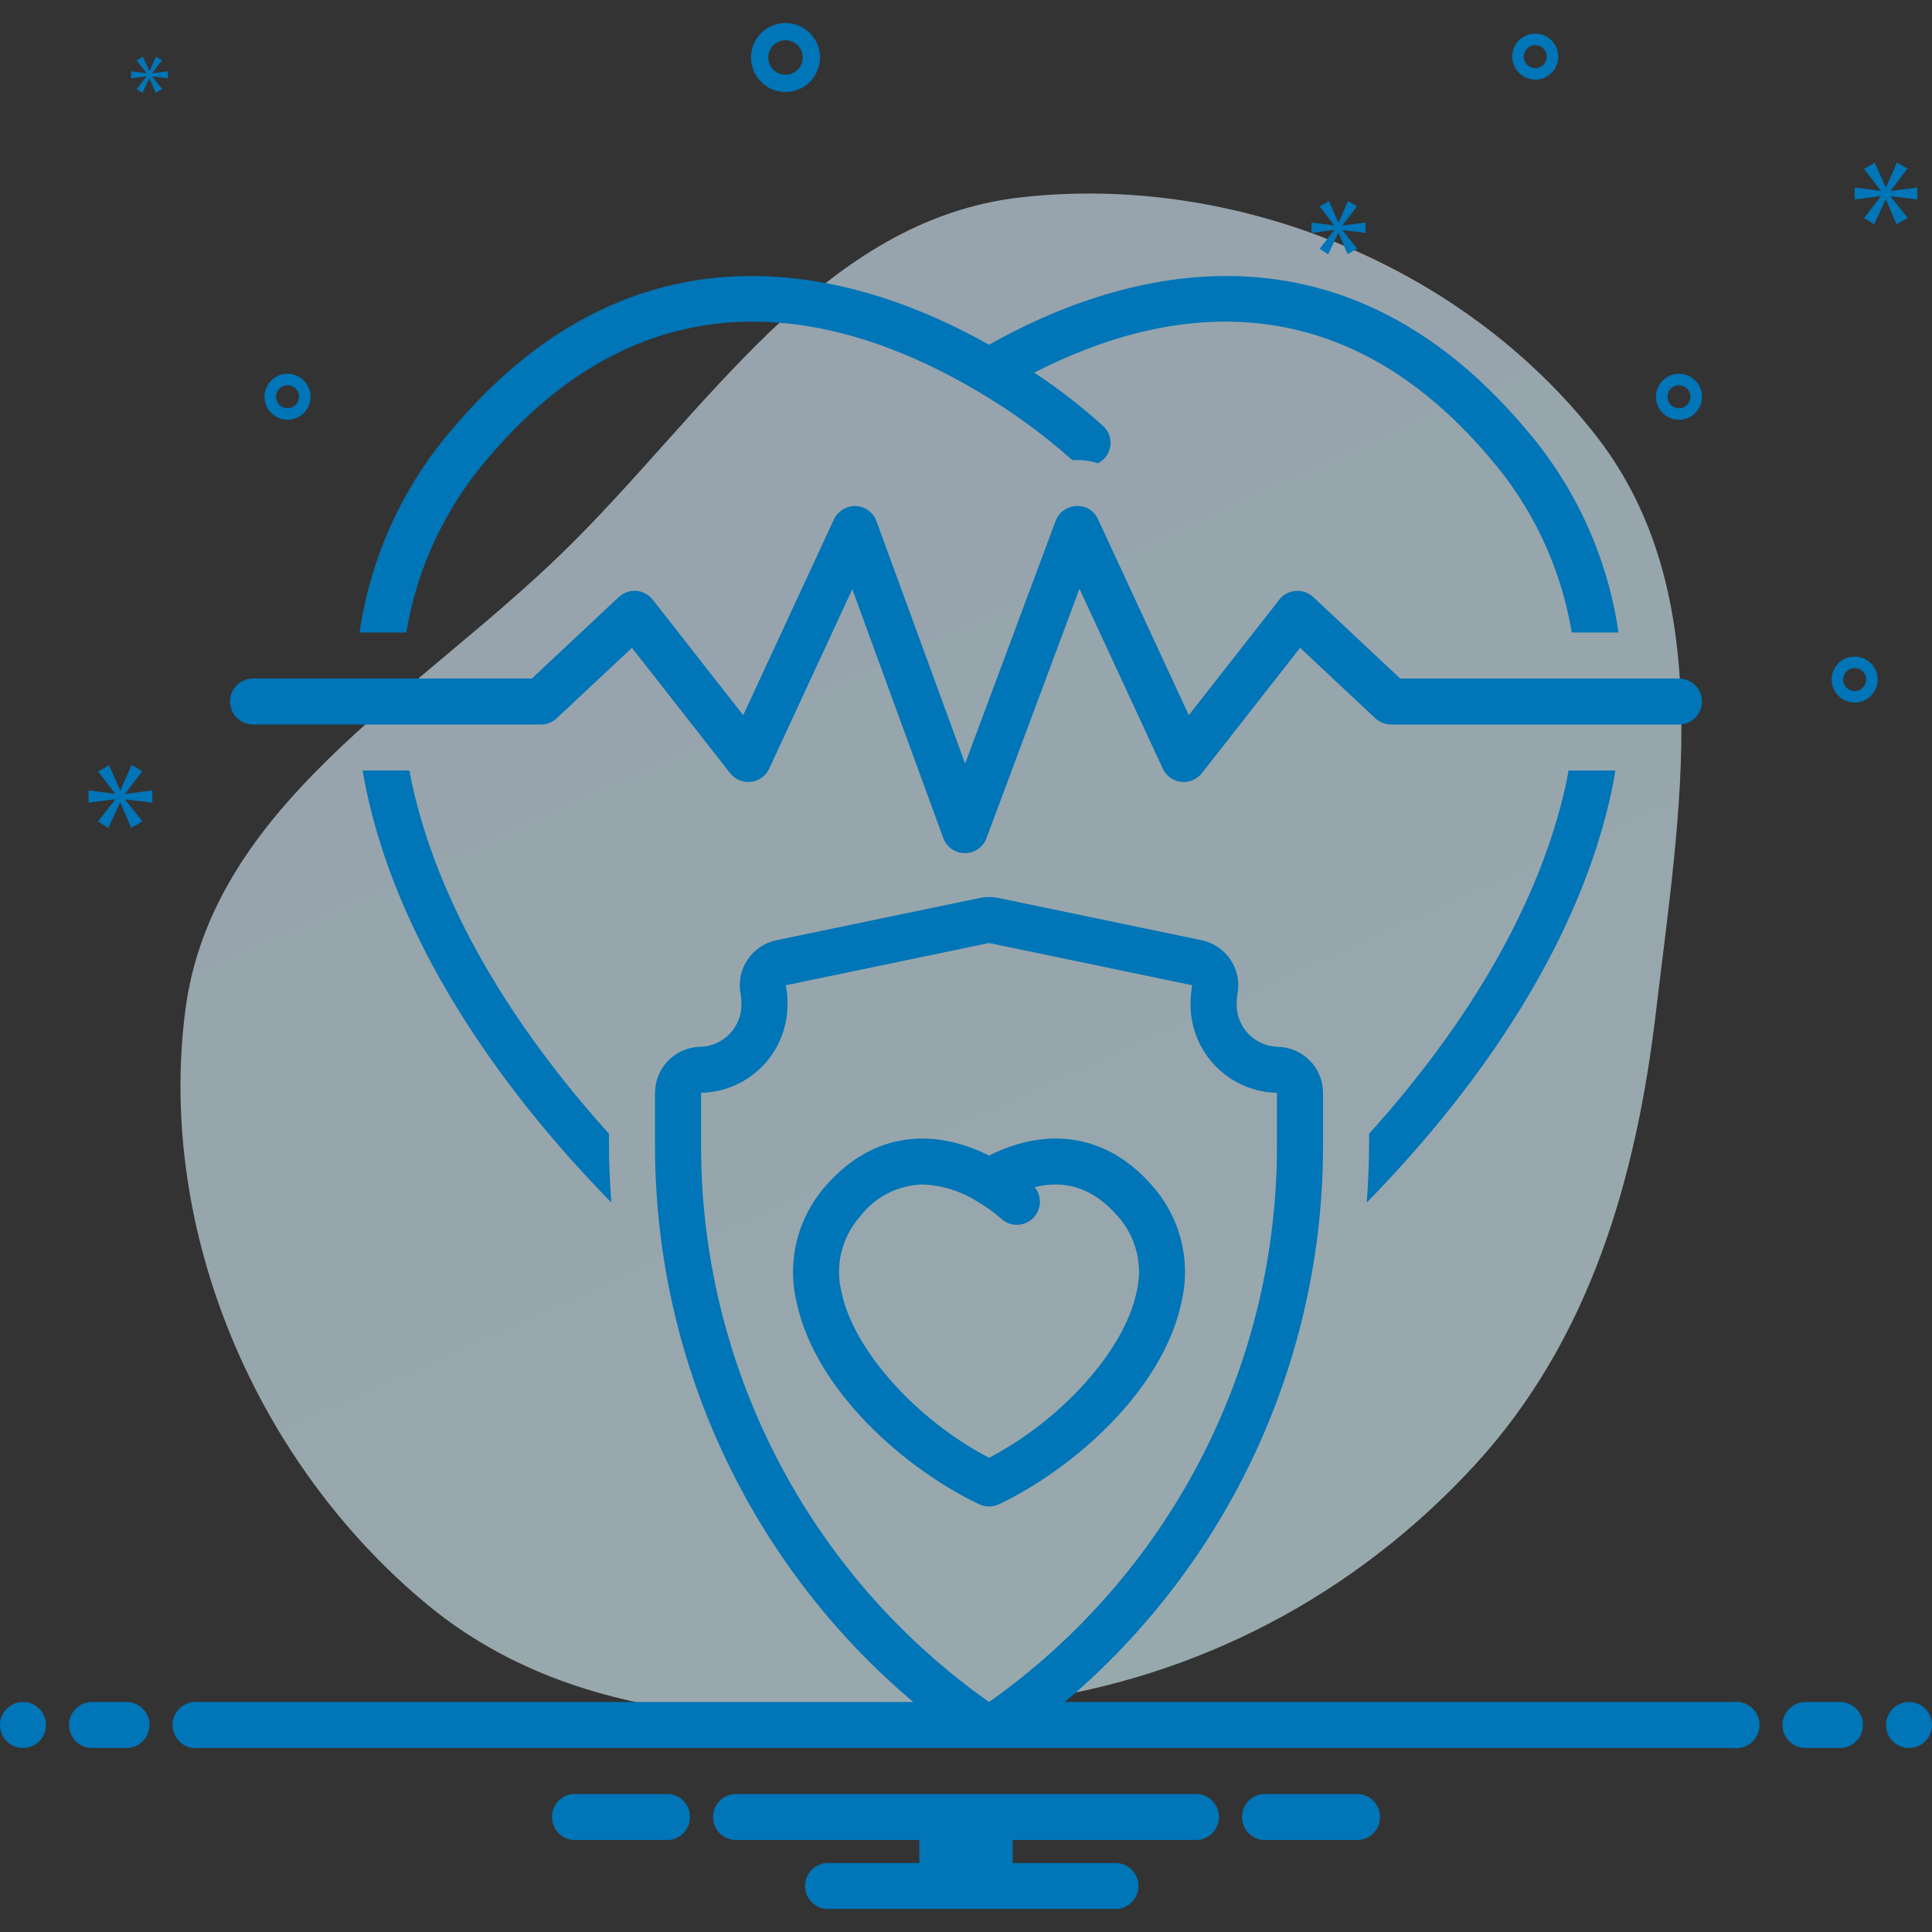 <?xml version="1.0" encoding="UTF-8"?> <svg xmlns="http://www.w3.org/2000/svg" width="78" height="78" viewBox="0 0 78 78" fill="none"><rect x="0" y="0" width="78" height="78" fill="#333333" stroke="none"/><g clip-path="url(#clip0_815_39700)"><path fill-rule="evenodd" clip-rule="evenodd" d="M41.235 68.705C32.893 69.82 23.752 70.154 17.261 64.79C10.343 59.072 6.336 49.705 7.48 40.805C8.539 32.564 16.768 28.097 22.719 22.303C28.53 16.647 33.157 8.877 41.216 7.967C49.87 6.991 59.079 10.726 64.44 17.595C69.42 23.976 67.806 32.788 66.859 40.825C66.06 47.614 64.17 54.111 59.546 59.142C54.702 64.413 48.331 67.758 41.235 68.705Z" fill="url(#paint0_linear_815_39700)" fill-opacity="0.6"></path><path d="M31.713 3.714C31.988 3.714 32.258 3.633 32.486 3.48C32.716 3.327 32.894 3.109 32.999 2.854C33.105 2.6 33.133 2.32 33.079 2.05C33.025 1.78 32.892 1.531 32.698 1.337C32.503 1.142 32.255 1.009 31.984 0.955C31.714 0.902 31.434 0.929 31.18 1.035C30.925 1.14 30.708 1.319 30.555 1.548C30.401 1.777 30.32 2.046 30.32 2.321C30.32 2.691 30.467 3.045 30.728 3.306C30.989 3.567 31.343 3.714 31.713 3.714ZM31.713 1.625C31.85 1.625 31.985 1.666 32.1 1.742C32.214 1.819 32.303 1.928 32.356 2.055C32.409 2.182 32.423 2.322 32.396 2.457C32.369 2.592 32.303 2.716 32.205 2.814C32.108 2.911 31.984 2.978 31.849 3.004C31.713 3.031 31.573 3.018 31.446 2.965C31.319 2.912 31.21 2.823 31.134 2.708C31.057 2.594 31.016 2.459 31.016 2.321C31.016 2.137 31.09 1.96 31.22 1.829C31.351 1.699 31.528 1.625 31.713 1.625Z" fill="#0075B7"></path><path d="M74.878 26.507C74.695 26.507 74.515 26.561 74.362 26.663C74.21 26.765 74.091 26.91 74.02 27.08C73.95 27.25 73.932 27.436 73.968 27.617C74.003 27.797 74.092 27.962 74.222 28.092C74.352 28.222 74.517 28.31 74.697 28.346C74.877 28.382 75.064 28.364 75.234 28.293C75.403 28.223 75.548 28.104 75.65 27.951C75.752 27.799 75.807 27.619 75.807 27.436C75.807 27.189 75.709 26.953 75.535 26.779C75.361 26.605 75.124 26.507 74.878 26.507ZM74.878 27.9C74.786 27.9 74.697 27.872 74.62 27.822C74.544 27.77 74.484 27.698 74.449 27.613C74.414 27.528 74.405 27.435 74.423 27.345C74.441 27.255 74.485 27.172 74.55 27.107C74.615 27.042 74.698 26.998 74.788 26.98C74.878 26.962 74.971 26.971 75.056 27.006C75.141 27.042 75.213 27.101 75.264 27.177C75.315 27.254 75.343 27.344 75.343 27.436C75.342 27.559 75.293 27.677 75.206 27.764C75.119 27.851 75.001 27.9 74.878 27.9Z" fill="#0075B7"></path><path d="M61.982 1.357C61.799 1.357 61.619 1.412 61.466 1.514C61.314 1.616 61.195 1.761 61.124 1.93C61.054 2.1 61.036 2.287 61.072 2.467C61.107 2.647 61.196 2.812 61.326 2.942C61.456 3.072 61.621 3.161 61.801 3.196C61.981 3.232 62.168 3.214 62.338 3.144C62.507 3.073 62.652 2.954 62.754 2.802C62.856 2.649 62.911 2.469 62.911 2.286C62.911 2.04 62.813 1.804 62.639 1.629C62.465 1.455 62.228 1.357 61.982 1.357ZM61.982 2.75C61.891 2.75 61.801 2.723 61.724 2.672C61.648 2.621 61.589 2.548 61.553 2.463C61.518 2.379 61.509 2.285 61.527 2.195C61.545 2.105 61.589 2.022 61.654 1.957C61.719 1.893 61.802 1.848 61.892 1.83C61.982 1.812 62.075 1.822 62.16 1.857C62.245 1.892 62.317 1.951 62.368 2.028C62.419 2.104 62.447 2.194 62.447 2.286C62.446 2.409 62.398 2.527 62.31 2.614C62.223 2.701 62.105 2.75 61.982 2.75Z" fill="#0075B7"></path><path d="M67.785 15.089C67.602 15.089 67.422 15.144 67.27 15.246C67.117 15.348 66.998 15.493 66.928 15.662C66.857 15.832 66.839 16.019 66.875 16.199C66.911 16.379 66.999 16.545 67.129 16.674C67.259 16.804 67.424 16.893 67.604 16.929C67.784 16.964 67.971 16.946 68.141 16.876C68.311 16.805 68.456 16.686 68.558 16.534C68.66 16.381 68.714 16.201 68.714 16.018C68.714 15.772 68.616 15.536 68.442 15.362C68.268 15.188 68.032 15.09 67.785 15.089ZM67.785 16.482C67.694 16.482 67.604 16.455 67.528 16.404C67.451 16.353 67.392 16.28 67.357 16.195C67.321 16.111 67.312 16.017 67.33 15.927C67.348 15.837 67.392 15.755 67.457 15.69C67.522 15.625 67.605 15.58 67.695 15.562C67.785 15.545 67.878 15.554 67.963 15.589C68.048 15.624 68.121 15.684 68.171 15.76C68.223 15.836 68.25 15.926 68.25 16.018C68.25 16.141 68.201 16.259 68.114 16.346C68.027 16.433 67.909 16.482 67.785 16.482Z" fill="#0075B7"></path><path d="M12.536 16.018C12.536 15.834 12.481 15.655 12.379 15.502C12.277 15.349 12.132 15.23 11.963 15.16C11.793 15.09 11.606 15.071 11.426 15.107C11.246 15.143 11.081 15.231 10.951 15.361C10.821 15.491 10.732 15.657 10.697 15.837C10.661 16.017 10.679 16.203 10.749 16.373C10.82 16.543 10.939 16.688 11.091 16.79C11.244 16.892 11.424 16.946 11.607 16.946C11.854 16.946 12.089 16.848 12.264 16.674C12.438 16.5 12.536 16.264 12.536 16.018ZM11.143 16.018C11.143 15.926 11.17 15.836 11.221 15.76C11.272 15.684 11.345 15.624 11.43 15.589C11.514 15.554 11.608 15.545 11.698 15.562C11.788 15.58 11.871 15.625 11.936 15.69C12.001 15.755 12.045 15.837 12.063 15.927C12.081 16.017 12.071 16.111 12.036 16.195C12.001 16.28 11.942 16.353 11.865 16.404C11.789 16.455 11.699 16.482 11.607 16.482C11.484 16.482 11.366 16.433 11.279 16.346C11.192 16.259 11.143 16.141 11.143 16.018Z" fill="#0075B7"></path><path d="M5.055 32.041L5.746 31.133L5.31 30.886L4.866 31.903H4.852L4.402 30.893L3.958 31.148L4.641 32.034V32.048L3.573 31.91V32.404L4.648 32.267V32.281L3.958 33.167L4.372 33.429L4.844 32.404H4.859L5.295 33.421L5.753 33.16L5.055 32.288V32.273L6.152 32.404V31.91L5.055 32.055V32.041Z" fill="#0075B7"></path><path d="M5.912 3.089L5.515 3.599L5.754 3.75L6.026 3.16H6.034L6.285 3.746L6.548 3.595L6.147 3.093V3.085L6.778 3.16V2.876L6.147 2.959V2.951L6.544 2.428L6.294 2.286L6.038 2.871H6.03L5.771 2.29L5.515 2.436L5.909 2.947V2.955L5.293 2.876V3.16L5.912 3.081V3.089Z" fill="#0075B7"></path><path d="M77.407 8.053V7.569L76.332 7.711V7.697L77.009 6.806L76.581 6.565L76.147 7.562H76.132L75.691 6.571L75.255 6.821L75.926 7.69V7.704L74.878 7.569V8.053L75.933 7.918V7.932L75.255 8.801L75.662 9.058L76.126 8.053H76.139L76.567 9.051L77.016 8.794L76.332 7.939V7.925L77.407 8.053Z" fill="#0075B7"></path><path d="M54.204 9.093L54.788 8.325L54.419 8.116L54.044 8.976H54.032L53.651 8.122L53.276 8.338L53.854 9.087V9.1L52.95 8.983V9.401L53.86 9.284V9.296L53.276 10.046L53.626 10.268L54.026 9.401H54.038L54.407 10.261L54.794 10.04L54.204 9.302V9.29L55.132 9.401V8.983L54.204 9.106V9.093Z" fill="#0075B7"></path><path d="M0.929 70.571C1.441 70.571 1.857 70.156 1.857 69.643C1.857 69.13 1.441 68.714 0.929 68.714C0.416 68.714 0 69.13 0 69.643C0 70.156 0.416 70.571 0.929 70.571Z" fill="#0075B7"></path><path d="M5.107 68.714H3.714C3.468 68.714 3.232 68.812 3.058 68.986C2.883 69.16 2.786 69.397 2.786 69.643C2.786 69.889 2.883 70.125 3.058 70.299C3.232 70.474 3.468 70.571 3.714 70.571H5.107C5.353 70.571 5.59 70.474 5.764 70.299C5.938 70.125 6.036 69.889 6.036 69.643C6.036 69.397 5.938 69.16 5.764 68.986C5.59 68.812 5.353 68.714 5.107 68.714Z" fill="#0075B7"></path><path d="M74.286 68.714H72.893C72.647 68.714 72.41 68.812 72.236 68.986C72.062 69.16 71.964 69.397 71.964 69.643C71.964 69.889 72.062 70.125 72.236 70.299C72.41 70.474 72.647 70.571 72.893 70.571H74.286C74.532 70.571 74.768 70.474 74.942 70.299C75.117 70.125 75.214 69.889 75.214 69.643C75.214 69.397 75.117 69.16 74.942 68.986C74.768 68.812 74.532 68.714 74.286 68.714Z" fill="#0075B7"></path><path d="M77.072 70.571C77.585 70.571 78 70.156 78 69.643C78 69.13 77.585 68.714 77.072 68.714C76.559 68.714 76.143 69.13 76.143 69.643C76.143 70.156 76.559 70.571 77.072 70.571Z" fill="#0075B7"></path><path d="M54.857 72.429H51C50.767 72.447 50.549 72.553 50.39 72.725C50.231 72.897 50.143 73.123 50.143 73.357C50.143 73.591 50.231 73.817 50.39 73.989C50.549 74.161 50.767 74.267 51 74.286H54.857C55.091 74.267 55.309 74.161 55.468 73.989C55.626 73.817 55.715 73.591 55.715 73.357C55.715 73.123 55.626 72.897 55.468 72.725C55.309 72.553 55.091 72.447 54.857 72.429Z" fill="#0075B7"></path><path d="M27 72.429H23.143C22.909 72.447 22.692 72.553 22.533 72.725C22.374 72.897 22.286 73.123 22.286 73.357C22.286 73.591 22.374 73.817 22.533 73.989C22.692 74.161 22.909 74.267 23.143 74.286H27C27.233 74.267 27.451 74.161 27.61 73.989C27.769 73.817 27.857 73.591 27.857 73.357C27.857 73.123 27.769 72.897 27.61 72.725C27.451 72.553 27.233 72.447 27 72.429Z" fill="#0075B7"></path><path d="M48.286 72.429H29.714C29.468 72.429 29.232 72.526 29.058 72.701C28.884 72.875 28.786 73.111 28.786 73.357C28.786 73.603 28.884 73.84 29.058 74.014C29.232 74.188 29.468 74.286 29.714 74.286H37.115V75.214H33.428C33.182 75.214 32.946 75.312 32.772 75.486C32.598 75.66 32.5 75.897 32.5 76.143C32.5 76.389 32.598 76.625 32.772 76.799C32.946 76.974 33.182 77.071 33.428 77.071H45.036C45.282 77.071 45.518 76.974 45.692 76.799C45.866 76.625 45.964 76.389 45.964 76.143C45.964 75.897 45.866 75.66 45.692 75.486C45.518 75.312 45.282 75.214 45.036 75.214H40.885V74.286H48.286C48.532 74.286 48.768 74.188 48.942 74.014C49.116 73.84 49.214 73.603 49.214 73.357C49.214 73.111 49.116 72.875 48.942 72.701C48.768 72.526 48.532 72.429 48.286 72.429Z" fill="#0075B7"></path><path d="M19.76 18.43C23.188 14.4 26.885 12.985 30.39 12.985C33.72 12.985 36.876 14.263 39.456 15.79L39.458 15.792C40.816 16.584 42.091 17.51 43.266 18.555C43.277 18.566 43.29 18.573 43.302 18.583C43.328 18.581 43.354 18.575 43.38 18.574C43.7 18.56 44.02 18.604 44.324 18.704C44.458 18.638 44.574 18.541 44.661 18.421C44.749 18.3 44.806 18.16 44.828 18.013C44.849 17.865 44.835 17.715 44.785 17.574C44.736 17.434 44.653 17.307 44.544 17.206C43.67 16.416 42.738 15.693 41.755 15.044C46.959 12.381 53.963 11.216 60.1 18.43C61.857 20.441 63.019 22.901 63.456 25.536H65.344C64.896 22.455 63.567 19.57 61.517 17.227C53.847 8.211 44.884 11.125 39.93 13.919C34.975 11.125 26.012 8.211 18.342 17.227C16.292 19.57 14.964 22.455 14.516 25.536H16.404C16.841 22.901 18.003 20.441 19.76 18.43Z" fill="#0075B7"></path><path d="M10.216 29.25H21.84C22.076 29.25 22.304 29.16 22.476 28.998L25.513 26.154L29.477 31.215C29.576 31.34 29.704 31.438 29.851 31.499C29.998 31.561 30.158 31.583 30.317 31.565C30.475 31.547 30.625 31.488 30.755 31.395C30.884 31.302 30.987 31.177 31.054 31.033L34.41 23.788L38.082 33.834C38.147 34.012 38.266 34.166 38.421 34.276C38.577 34.385 38.762 34.444 38.952 34.444H38.955C39.145 34.444 39.33 34.386 39.486 34.278C39.642 34.17 39.761 34.017 39.827 33.839L43.581 23.77L46.946 31.033C47.013 31.177 47.116 31.302 47.245 31.395C47.374 31.488 47.525 31.547 47.683 31.565C47.841 31.583 48.002 31.561 48.148 31.499C48.295 31.438 48.424 31.34 48.523 31.215L52.488 26.154L55.524 28.998C55.696 29.16 55.923 29.25 56.16 29.25H67.784C68.031 29.25 68.267 29.152 68.441 28.978C68.615 28.804 68.713 28.568 68.713 28.321C68.713 28.075 68.615 27.839 68.441 27.665C68.267 27.491 68.031 27.393 67.784 27.393H56.528L53.018 24.104C52.924 24.016 52.812 23.948 52.69 23.905C52.569 23.863 52.439 23.846 52.311 23.855C52.182 23.865 52.057 23.902 51.943 23.963C51.829 24.023 51.729 24.107 51.649 24.209L47.995 28.874L44.332 20.968C44.259 20.798 44.135 20.655 43.978 20.559C43.82 20.463 43.636 20.418 43.452 20.43C43.269 20.437 43.092 20.498 42.943 20.605C42.794 20.713 42.681 20.862 42.617 21.034L38.964 30.83L35.385 21.039C35.322 20.866 35.209 20.716 35.06 20.608C34.912 20.499 34.734 20.437 34.55 20.43C34.367 20.425 34.186 20.473 34.03 20.569C33.873 20.664 33.747 20.802 33.668 20.968L30.005 28.874L26.351 24.209C26.271 24.107 26.171 24.023 26.058 23.963C25.944 23.902 25.818 23.865 25.69 23.855C25.561 23.846 25.432 23.863 25.31 23.905C25.188 23.948 25.076 24.016 24.982 24.104L21.472 27.393H10.216C9.969 27.393 9.733 27.491 9.559 27.665C9.385 27.839 9.287 28.075 9.287 28.321C9.287 28.568 9.385 28.804 9.559 28.978C9.733 29.152 9.969 29.25 10.216 29.25V29.25Z" fill="#0075B7"></path><path d="M47.7 52.571C47.894 51.757 47.89 50.908 47.689 50.095C47.488 49.283 47.096 48.53 46.544 47.9C44.788 45.857 42.4 45.416 39.93 46.654C37.46 45.416 35.072 45.858 33.315 47.9C32.764 48.53 32.372 49.283 32.171 50.095C31.97 50.908 31.966 51.757 32.16 52.571C32.911 56.123 36.507 59.291 39.529 60.731C39.654 60.791 39.791 60.822 39.93 60.822C40.069 60.822 40.205 60.791 40.33 60.731C43.353 59.291 46.949 56.123 47.7 52.571ZM33.979 52.187C33.842 51.653 33.839 51.092 33.969 50.555C34.099 50.019 34.359 49.522 34.727 49.11C35.023 48.72 35.404 48.402 35.84 48.179C36.276 47.956 36.757 47.833 37.247 47.821C38.033 47.85 38.797 48.089 39.459 48.512H39.46L39.46 48.512C39.802 48.709 40.123 48.939 40.42 49.199C40.593 49.36 40.82 49.449 41.056 49.449C41.292 49.449 41.519 49.358 41.691 49.197C41.863 49.035 41.967 48.815 41.982 48.579C41.997 48.344 41.922 48.111 41.773 47.929C43.054 47.608 44.181 48.002 45.133 49.11C45.5 49.522 45.76 50.019 45.891 50.555C46.021 51.092 46.018 51.653 45.881 52.188C45.388 54.518 42.867 57.321 39.93 58.855C36.993 57.321 34.472 54.518 33.979 52.187Z" fill="#0075B7"></path><path d="M55.274 45.77V46.113C55.274 46.931 55.24 47.742 55.179 48.549C60.013 43.617 63.819 37.807 65.069 31.913C65.126 31.642 65.173 31.375 65.219 31.107H63.328C63.302 31.247 63.279 31.387 63.249 31.528C62.194 36.503 59.192 41.431 55.274 45.77Z" fill="#0075B7"></path><path d="M16.61 31.528C16.58 31.387 16.558 31.247 16.532 31.107H14.64C14.686 31.375 14.733 31.642 14.791 31.913C16.041 37.807 19.846 43.617 24.681 48.549C24.62 47.742 24.585 46.931 24.585 46.113V45.77C20.668 41.431 17.666 36.503 16.61 31.528Z" fill="#0075B7"></path><path d="M69.978 68.714H42.99C46.276 65.939 48.912 62.477 50.713 58.572C52.514 54.667 53.437 50.414 53.414 46.113V44.12C53.414 43.627 53.218 43.154 52.869 42.806C52.52 42.458 52.047 42.262 51.554 42.262C51.104 42.242 50.68 42.044 50.375 41.712C50.07 41.38 49.909 40.941 49.927 40.491C49.927 40.365 49.939 40.239 49.962 40.115C50.05 39.638 49.948 39.145 49.677 38.742C49.406 38.339 48.988 38.058 48.512 37.959L40.309 36.254C40.059 36.202 39.801 36.202 39.551 36.254L31.348 37.959C30.872 38.058 30.454 38.339 30.183 38.742C29.912 39.145 29.809 39.638 29.898 40.115C29.921 40.239 29.933 40.365 29.933 40.491C29.95 40.941 29.789 41.38 29.484 41.712C29.179 42.044 28.755 42.242 28.305 42.262C27.812 42.262 27.339 42.458 26.991 42.806C26.642 43.154 26.446 43.627 26.445 44.12V46.113C26.423 50.414 27.345 54.667 29.146 58.572C30.947 62.477 33.584 65.939 36.869 68.714H8.022C7.89 68.697 7.756 68.708 7.628 68.747C7.501 68.786 7.383 68.851 7.283 68.939C7.183 69.027 7.103 69.135 7.048 69.257C6.993 69.378 6.964 69.51 6.964 69.643C6.964 69.776 6.993 69.908 7.048 70.029C7.103 70.15 7.183 70.259 7.283 70.347C7.383 70.434 7.501 70.5 7.628 70.539C7.756 70.578 7.89 70.589 8.022 70.571H69.978C70.11 70.589 70.244 70.578 70.371 70.539C70.499 70.5 70.617 70.434 70.717 70.347C70.817 70.259 70.897 70.15 70.952 70.029C71.007 69.908 71.035 69.776 71.035 69.643C71.035 69.51 71.007 69.378 70.952 69.257C70.897 69.135 70.817 69.027 70.717 68.939C70.617 68.851 70.499 68.786 70.371 68.747C70.244 68.708 70.11 68.697 69.978 68.714ZM28.305 46.113V44.12C29.249 44.1 30.146 43.707 30.8 43.027C31.454 42.347 31.811 41.434 31.793 40.491C31.793 40.252 31.77 40.013 31.727 39.777L39.93 38.072L48.133 39.777C48.089 40.013 48.067 40.252 48.067 40.491C48.049 41.434 48.406 42.347 49.06 43.027C49.714 43.707 50.611 44.1 51.554 44.12V46.113C51.58 50.538 50.537 54.904 48.513 58.839C46.489 62.774 43.544 66.162 39.93 68.714H39.93C36.315 66.162 33.371 62.774 31.347 58.839C29.323 54.904 28.279 50.538 28.305 46.113Z" fill="#0075B7"></path></g><defs><linearGradient id="paint0_linear_815_39700" x1="-0.291" y1="18.933" x2="27.982" y2="81.51" gradientUnits="userSpaceOnUse"><stop stop-color="white"></stop><stop offset="0" stop-color="#DAEDFF"></stop><stop offset="1" stop-color="#DCF9FF"></stop></linearGradient><clipPath id="clip0_815_39700"><rect width="78" height="78" fill="white"></rect></clipPath></defs></svg> 